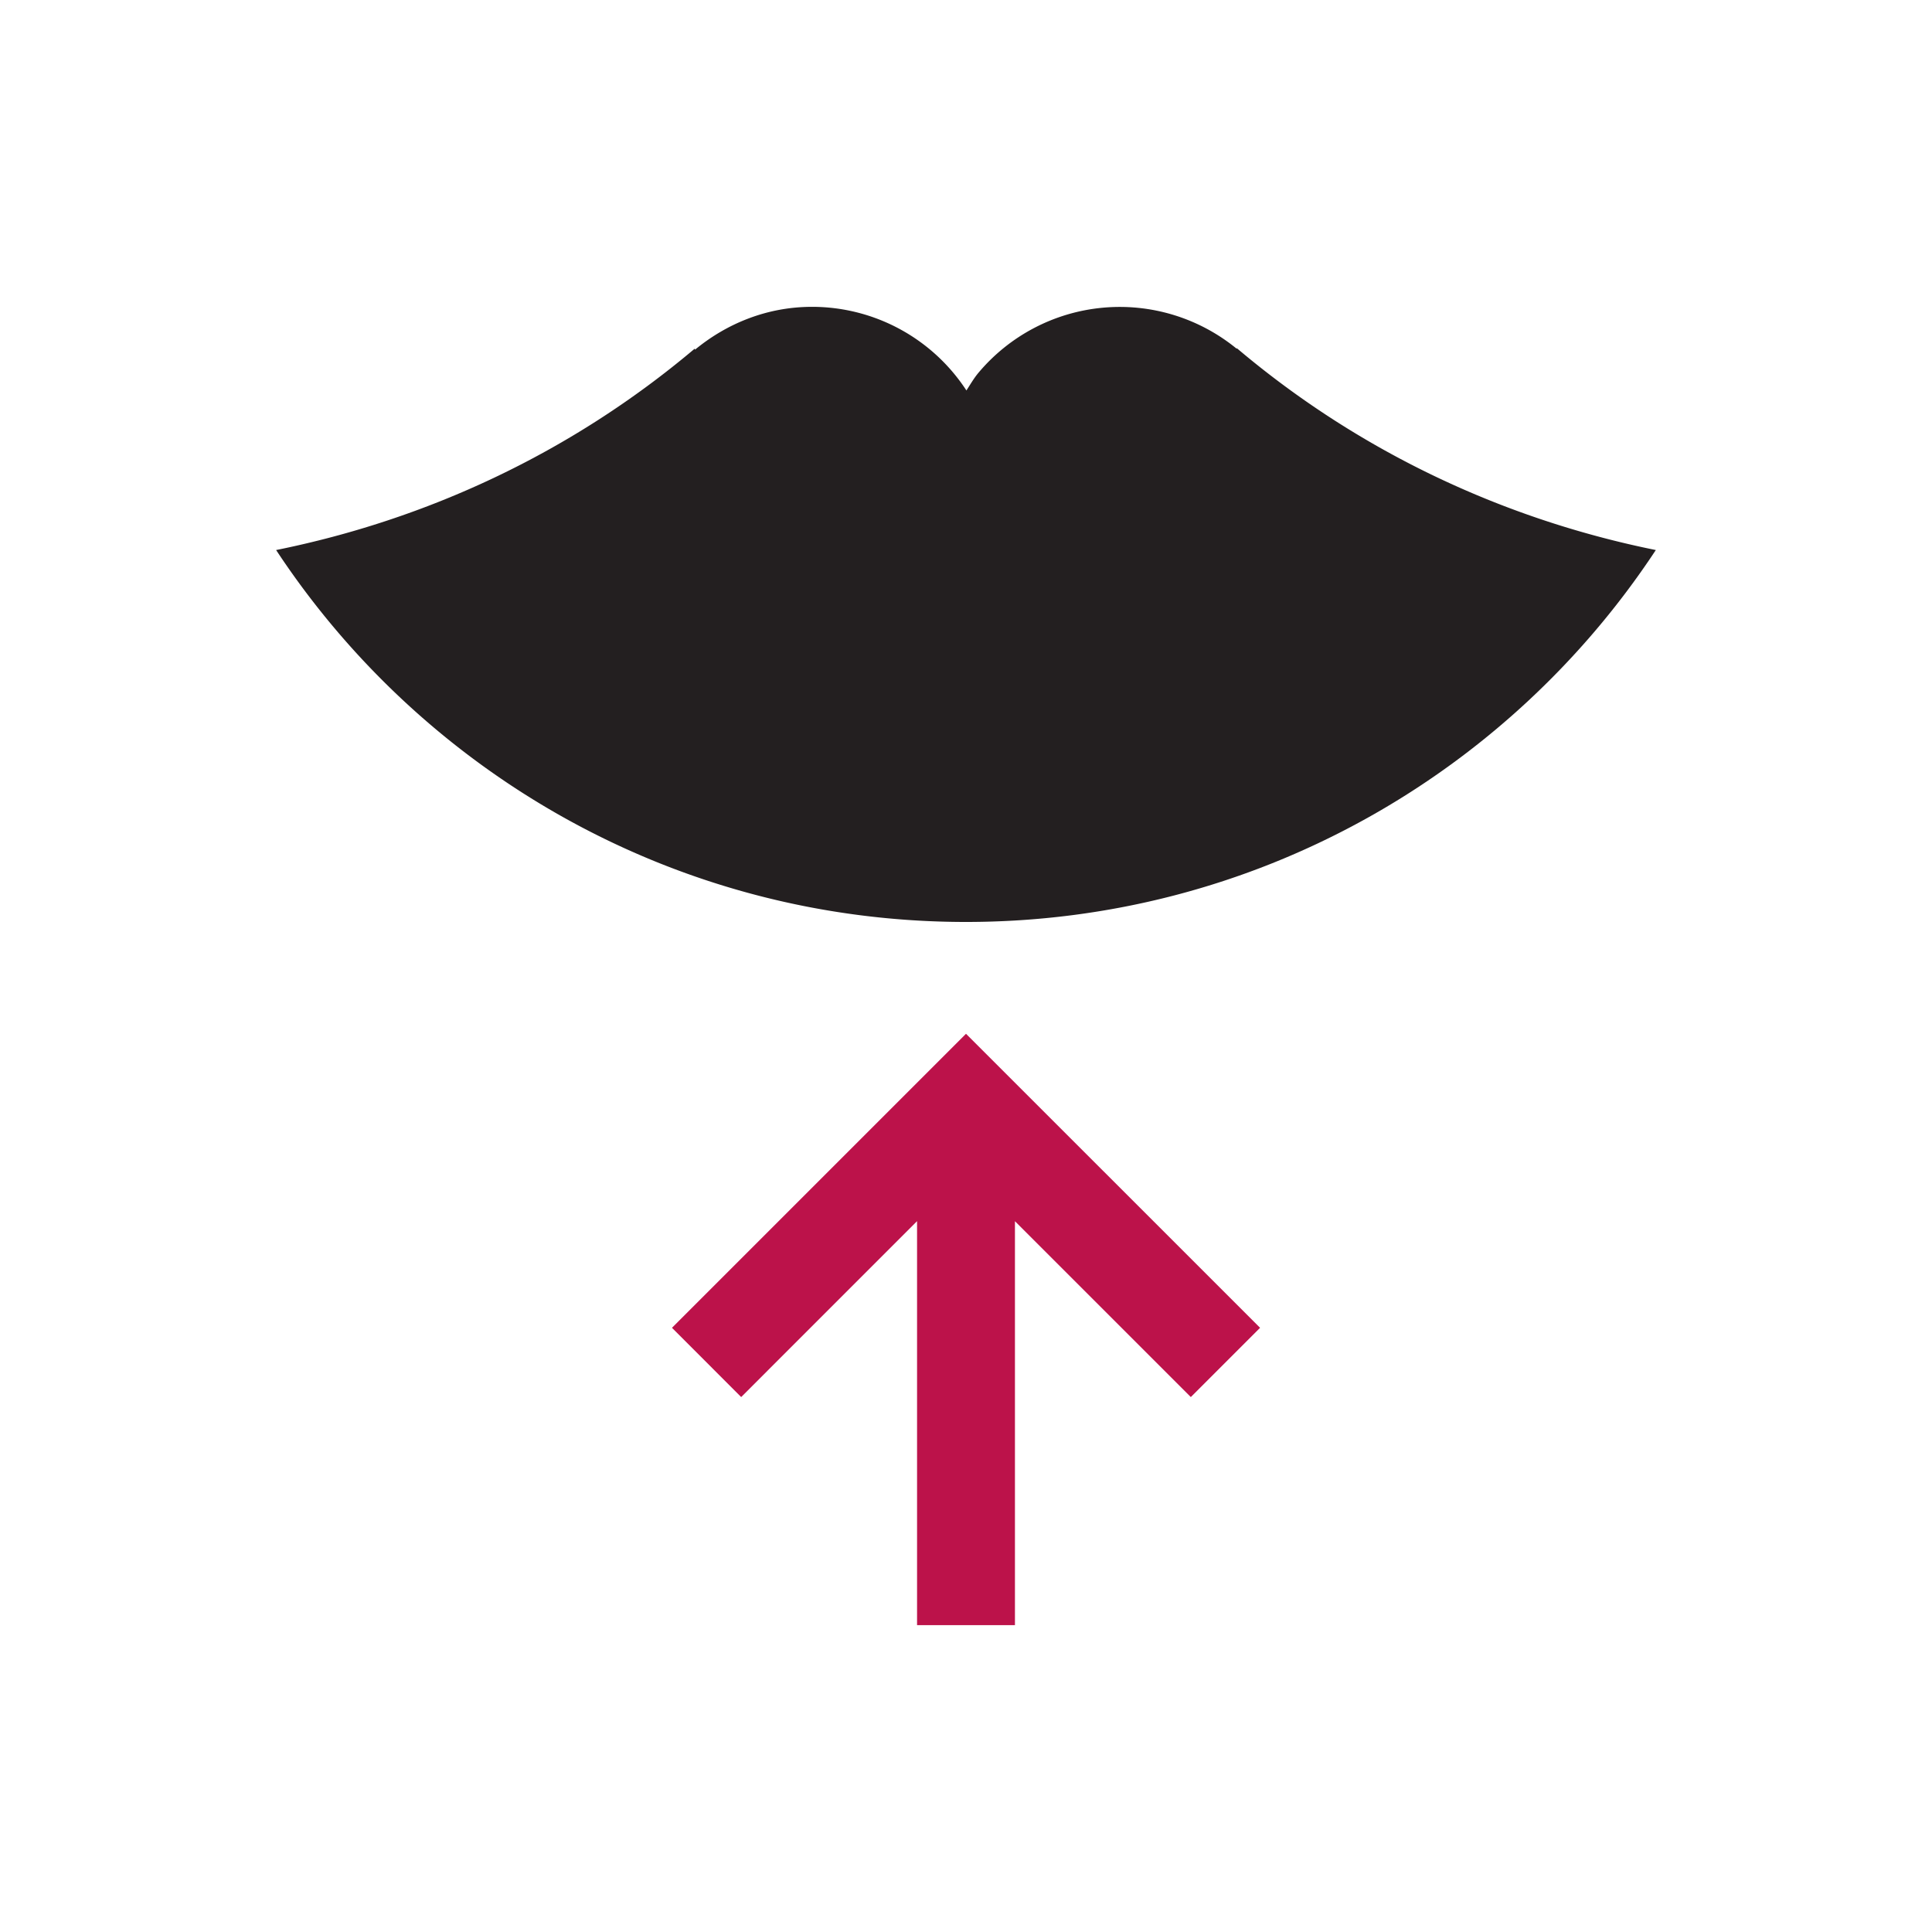 <svg version="1.1" id="Layer_1" xmlns="http://www.w3.org/2000/svg" x="0" y="0" width="60" height="60" viewBox="0 0 60 60" xml:space="preserve"><path fill="#BC124A" d="M39.133 41.236L30 32.105l-9.131 9.131 2.149 2.151 5.462-5.463v12.547h3.04V37.926l5.462 5.461z"/><path fill="#231F20" d="M38.414 10.816l-.006.006-.004.006a5.73 5.73 0 0 0-8.018.75c-.145.173-.252.363-.373.548a5.724 5.724 0 0 0-4.795-2.597c-1.387 0-2.641.512-3.633 1.33-.002-.012-.008-.027-.008-.027l-.002-.004c-3.844 3.244-8.33 5.311-13 6.254 4.586 6.957 12.467 11.55 21.424 11.55s16.838-4.595 21.424-11.55c-4.673-.945-9.165-3.016-13.009-6.266z"/></svg>
